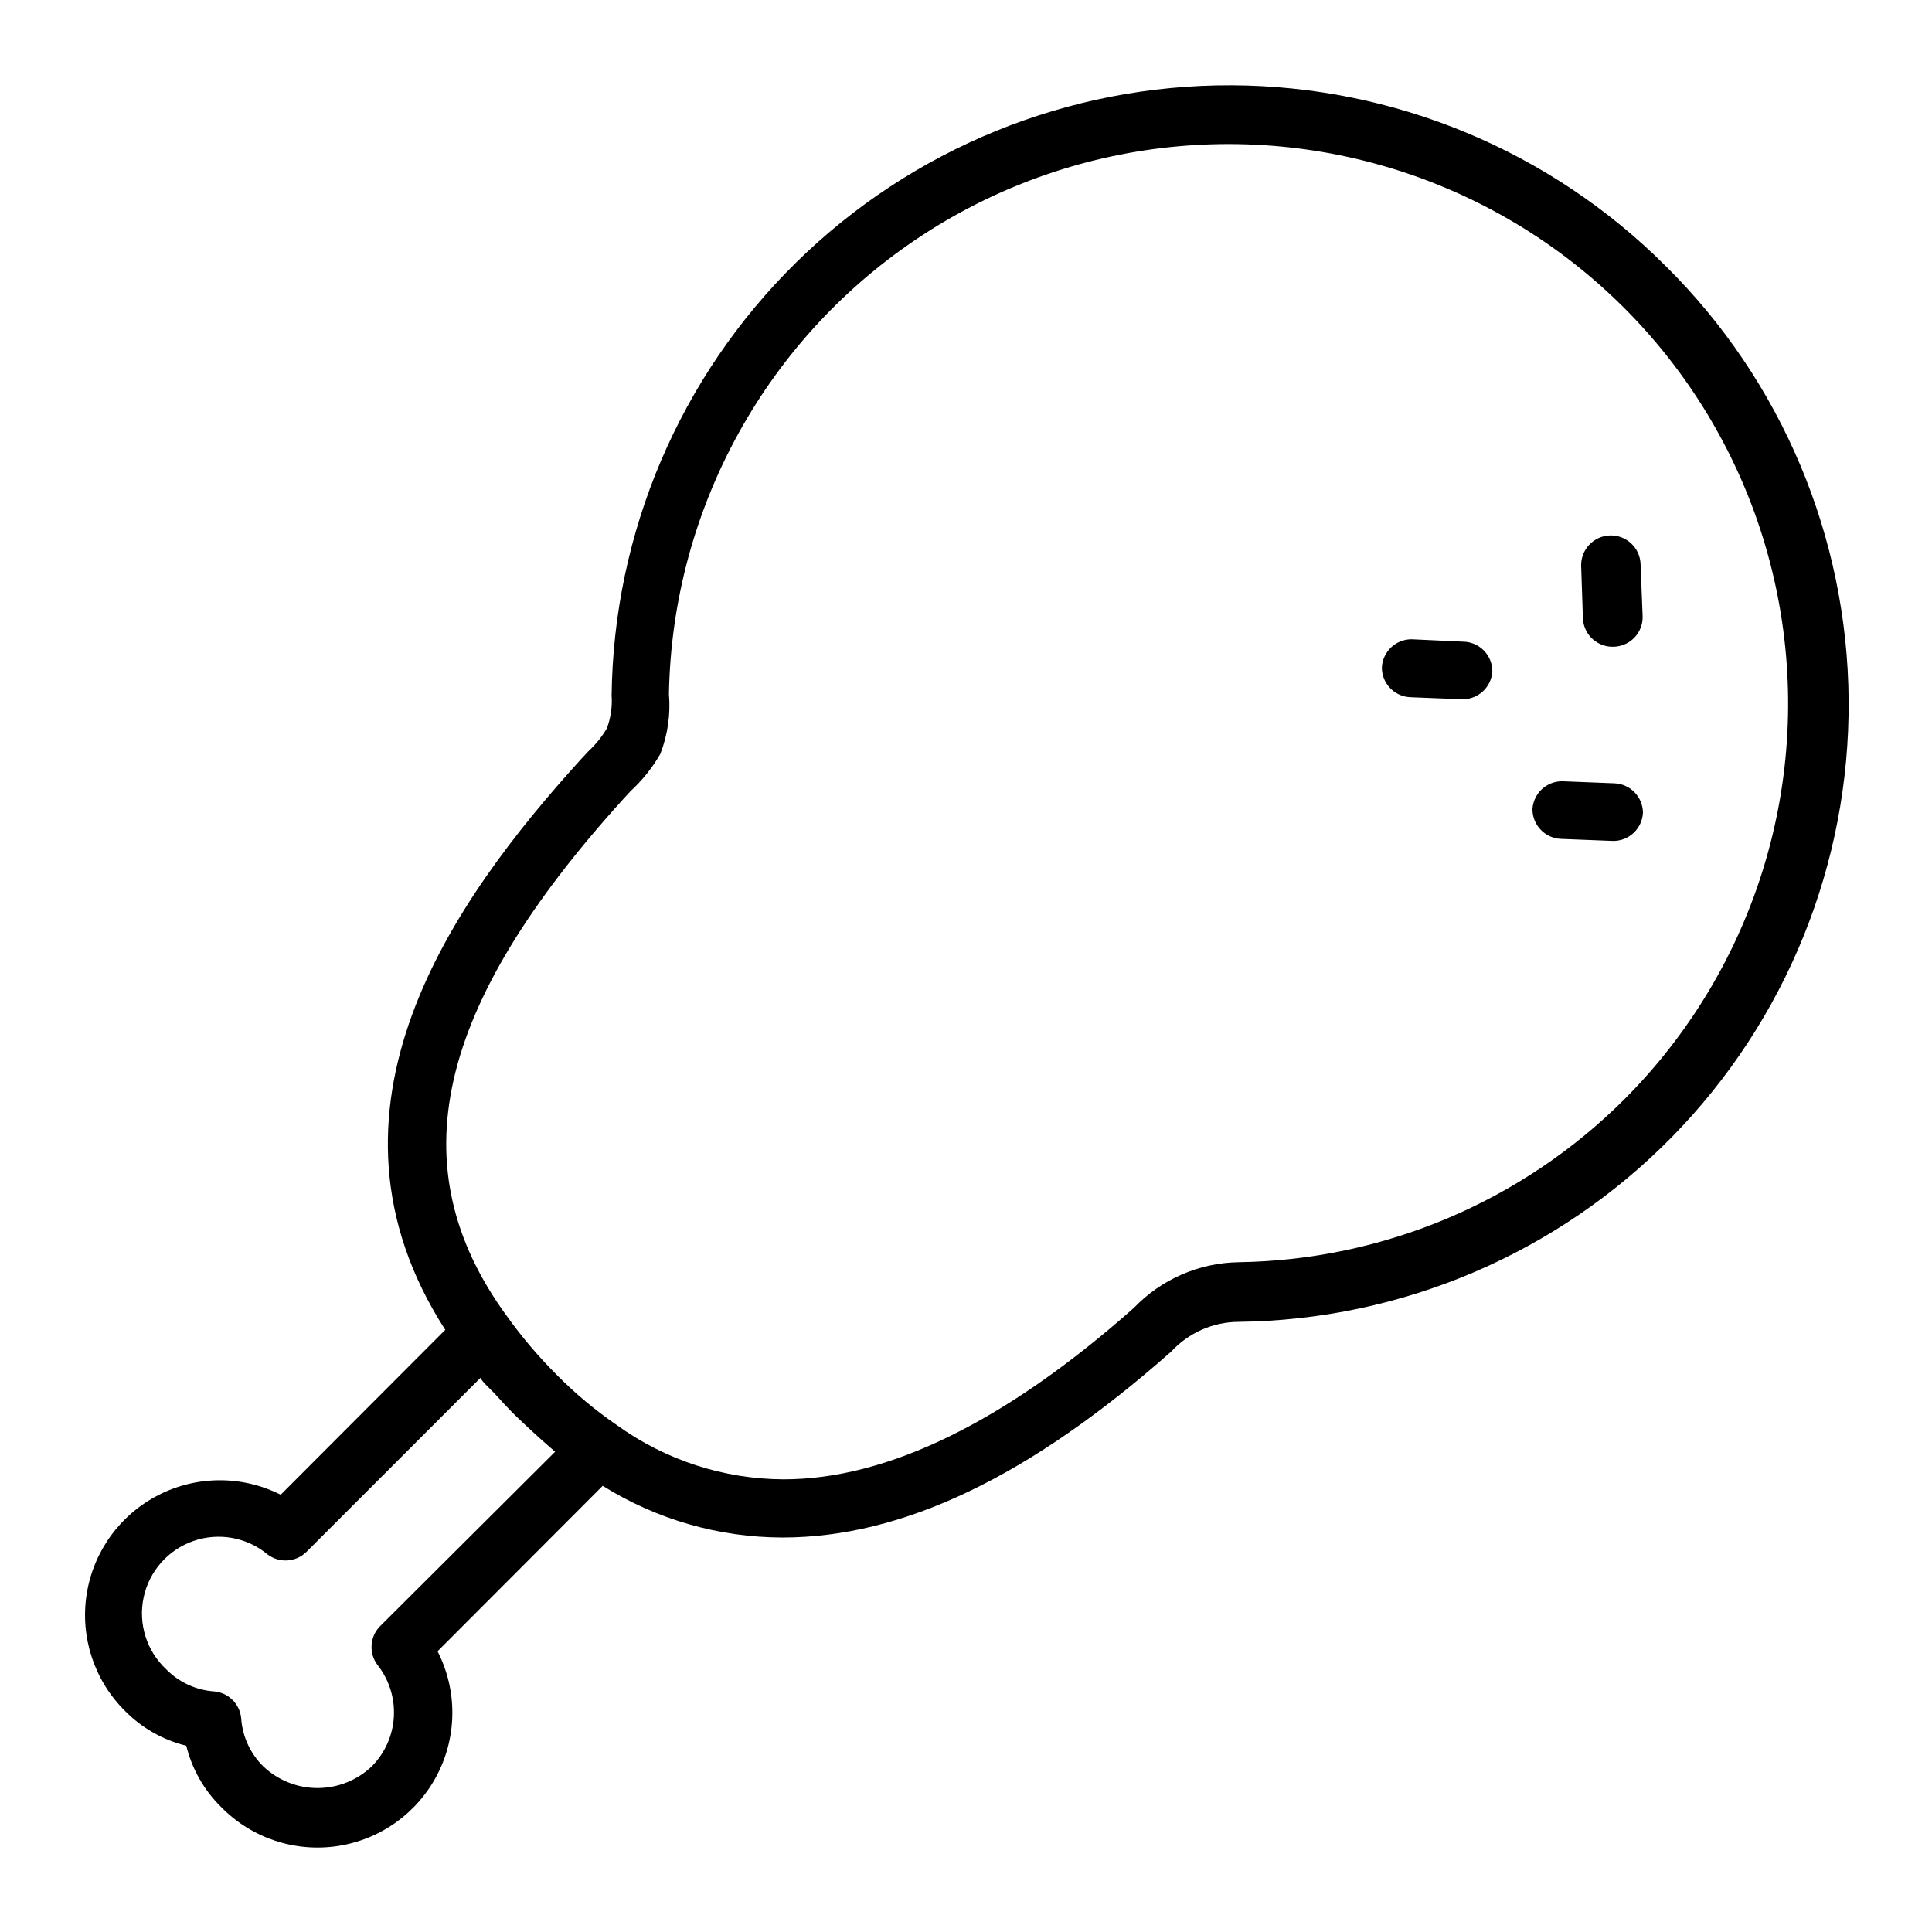 <?xml version="1.0" encoding="UTF-8"?>
<!-- The Best Svg Icon site in the world: iconSvg.co, Visit us! https://iconsvg.co -->
<svg fill="#000000" width="800px" height="800px" version="1.1" viewBox="144 144 512 512" xmlns="http://www.w3.org/2000/svg">
 <g>
  <path d="m571.92 315.38c4.164-0.25 7.41-3.703 7.402-7.871l-0.551-14.012v-0.004c-0.152-4.348-3.801-7.746-8.148-7.594-4.348 0.152-7.75 3.801-7.598 8.148l0.473 14.012c0.141 2.09 1.109 4.035 2.691 5.41 1.578 1.375 3.644 2.062 5.731 1.91z"/>
  <path d="m571.92 351.59-13.934-0.551c-4.168-0.008-7.621 3.238-7.871 7.398-0.008 4.172 3.238 7.621 7.402 7.871l14.012 0.551c4.195 0.008 7.66-3.285 7.871-7.477-0.035-4.168-3.316-7.586-7.481-7.793z"/>
  <path d="m531.7 314.04-13.621-0.629c-4.199-0.004-7.66 3.285-7.871 7.477-0.008 4.172 3.238 7.625 7.398 7.875l14.012 0.551c4.199 0.004 7.664-3.285 7.875-7.481-0.043-4.285-3.508-7.75-7.793-7.793z"/>
  <path d="m585.46 214.54c-30.531-30.535-71.891-47.766-115.07-47.941-43.18-0.176-84.676 16.723-115.45 47.008-30.777 30.285-48.336 71.508-48.855 114.68 0.211 2.969-0.219 5.949-1.262 8.738-1.324 2.246-2.969 4.285-4.879 6.059l-2.125 2.281c-33.691 37.156-73.367 92.734-35.816 151.06l-43.613 43.695c-10.207-5.156-22.266-5.117-32.438 0.105-10.176 5.223-17.234 14.996-18.992 26.297-1.758 11.301 1.996 22.758 10.102 30.828 4.465 4.547 10.105 7.766 16.297 9.289 1.523 6.188 4.738 11.828 9.289 16.293 8.047 8.191 19.543 12.016 30.895 10.281 11.352-1.738 21.18-8.824 26.41-19.047 5.234-10.223 5.234-22.34 0.004-32.562l43.77-43.848h-0.004c14.285 8.922 30.785 13.668 47.625 13.699 31.883 0 65.574-16.137 103.04-49.277l0.004-0.004c4.606-4.988 11.078-7.84 17.871-7.871 43.242-0.512 84.527-18.125 114.82-48.996 30.293-30.867 47.129-72.473 46.824-115.72-0.305-43.246-17.719-84.613-48.441-115.05zm-340.78 360.46c-2.707 2.789-2.977 7.137-0.629 10.234 3.062 3.887 4.606 8.762 4.328 13.707-0.273 4.941-2.348 9.613-5.824 13.137-3.883 3.707-9.039 5.773-14.406 5.773-5.367 0-10.523-2.066-14.406-5.773-3.418-3.375-5.488-7.883-5.824-12.672-0.332-3.812-3.352-6.836-7.164-7.164-4.793-0.336-9.297-2.41-12.676-5.828-5.207-4.852-7.496-12.082-6.023-19.051 1.469-6.969 6.481-12.656 13.211-14.992 6.727-2.336 14.184-0.977 19.656 3.578 3.102 2.348 7.445 2.078 10.234-0.629l46.207-46.207c0 0.707 3.148 3.543 3.621 4.094 1.891 2.047 3.777 4.172 5.824 6.141s6.062 5.746 9.211 8.422l1.102 0.945zm330-139.88c-27.164 27.23-63.879 42.793-102.34 43.375-10.539 0.145-20.578 4.512-27.867 12.121-34.008 30.148-65.258 45.422-92.812 45.422-15.891-0.062-31.359-5.102-44.242-14.406-5.652-3.875-10.922-8.277-15.742-13.145-4.894-4.867-9.371-10.133-13.383-15.746-28.734-39.359-19.129-81.867 31.016-137.13l1.812-1.969c3.106-2.863 5.758-6.18 7.871-9.84 1.961-5.059 2.742-10.496 2.281-15.902 0.863-49.266 26.133-94.887 67.441-121.75s93.258-31.449 138.64-12.25c45.379 19.203 78.258 59.684 87.742 108.04 9.488 48.352-5.66 98.258-40.418 133.18z"/>
 </g>
</svg>
